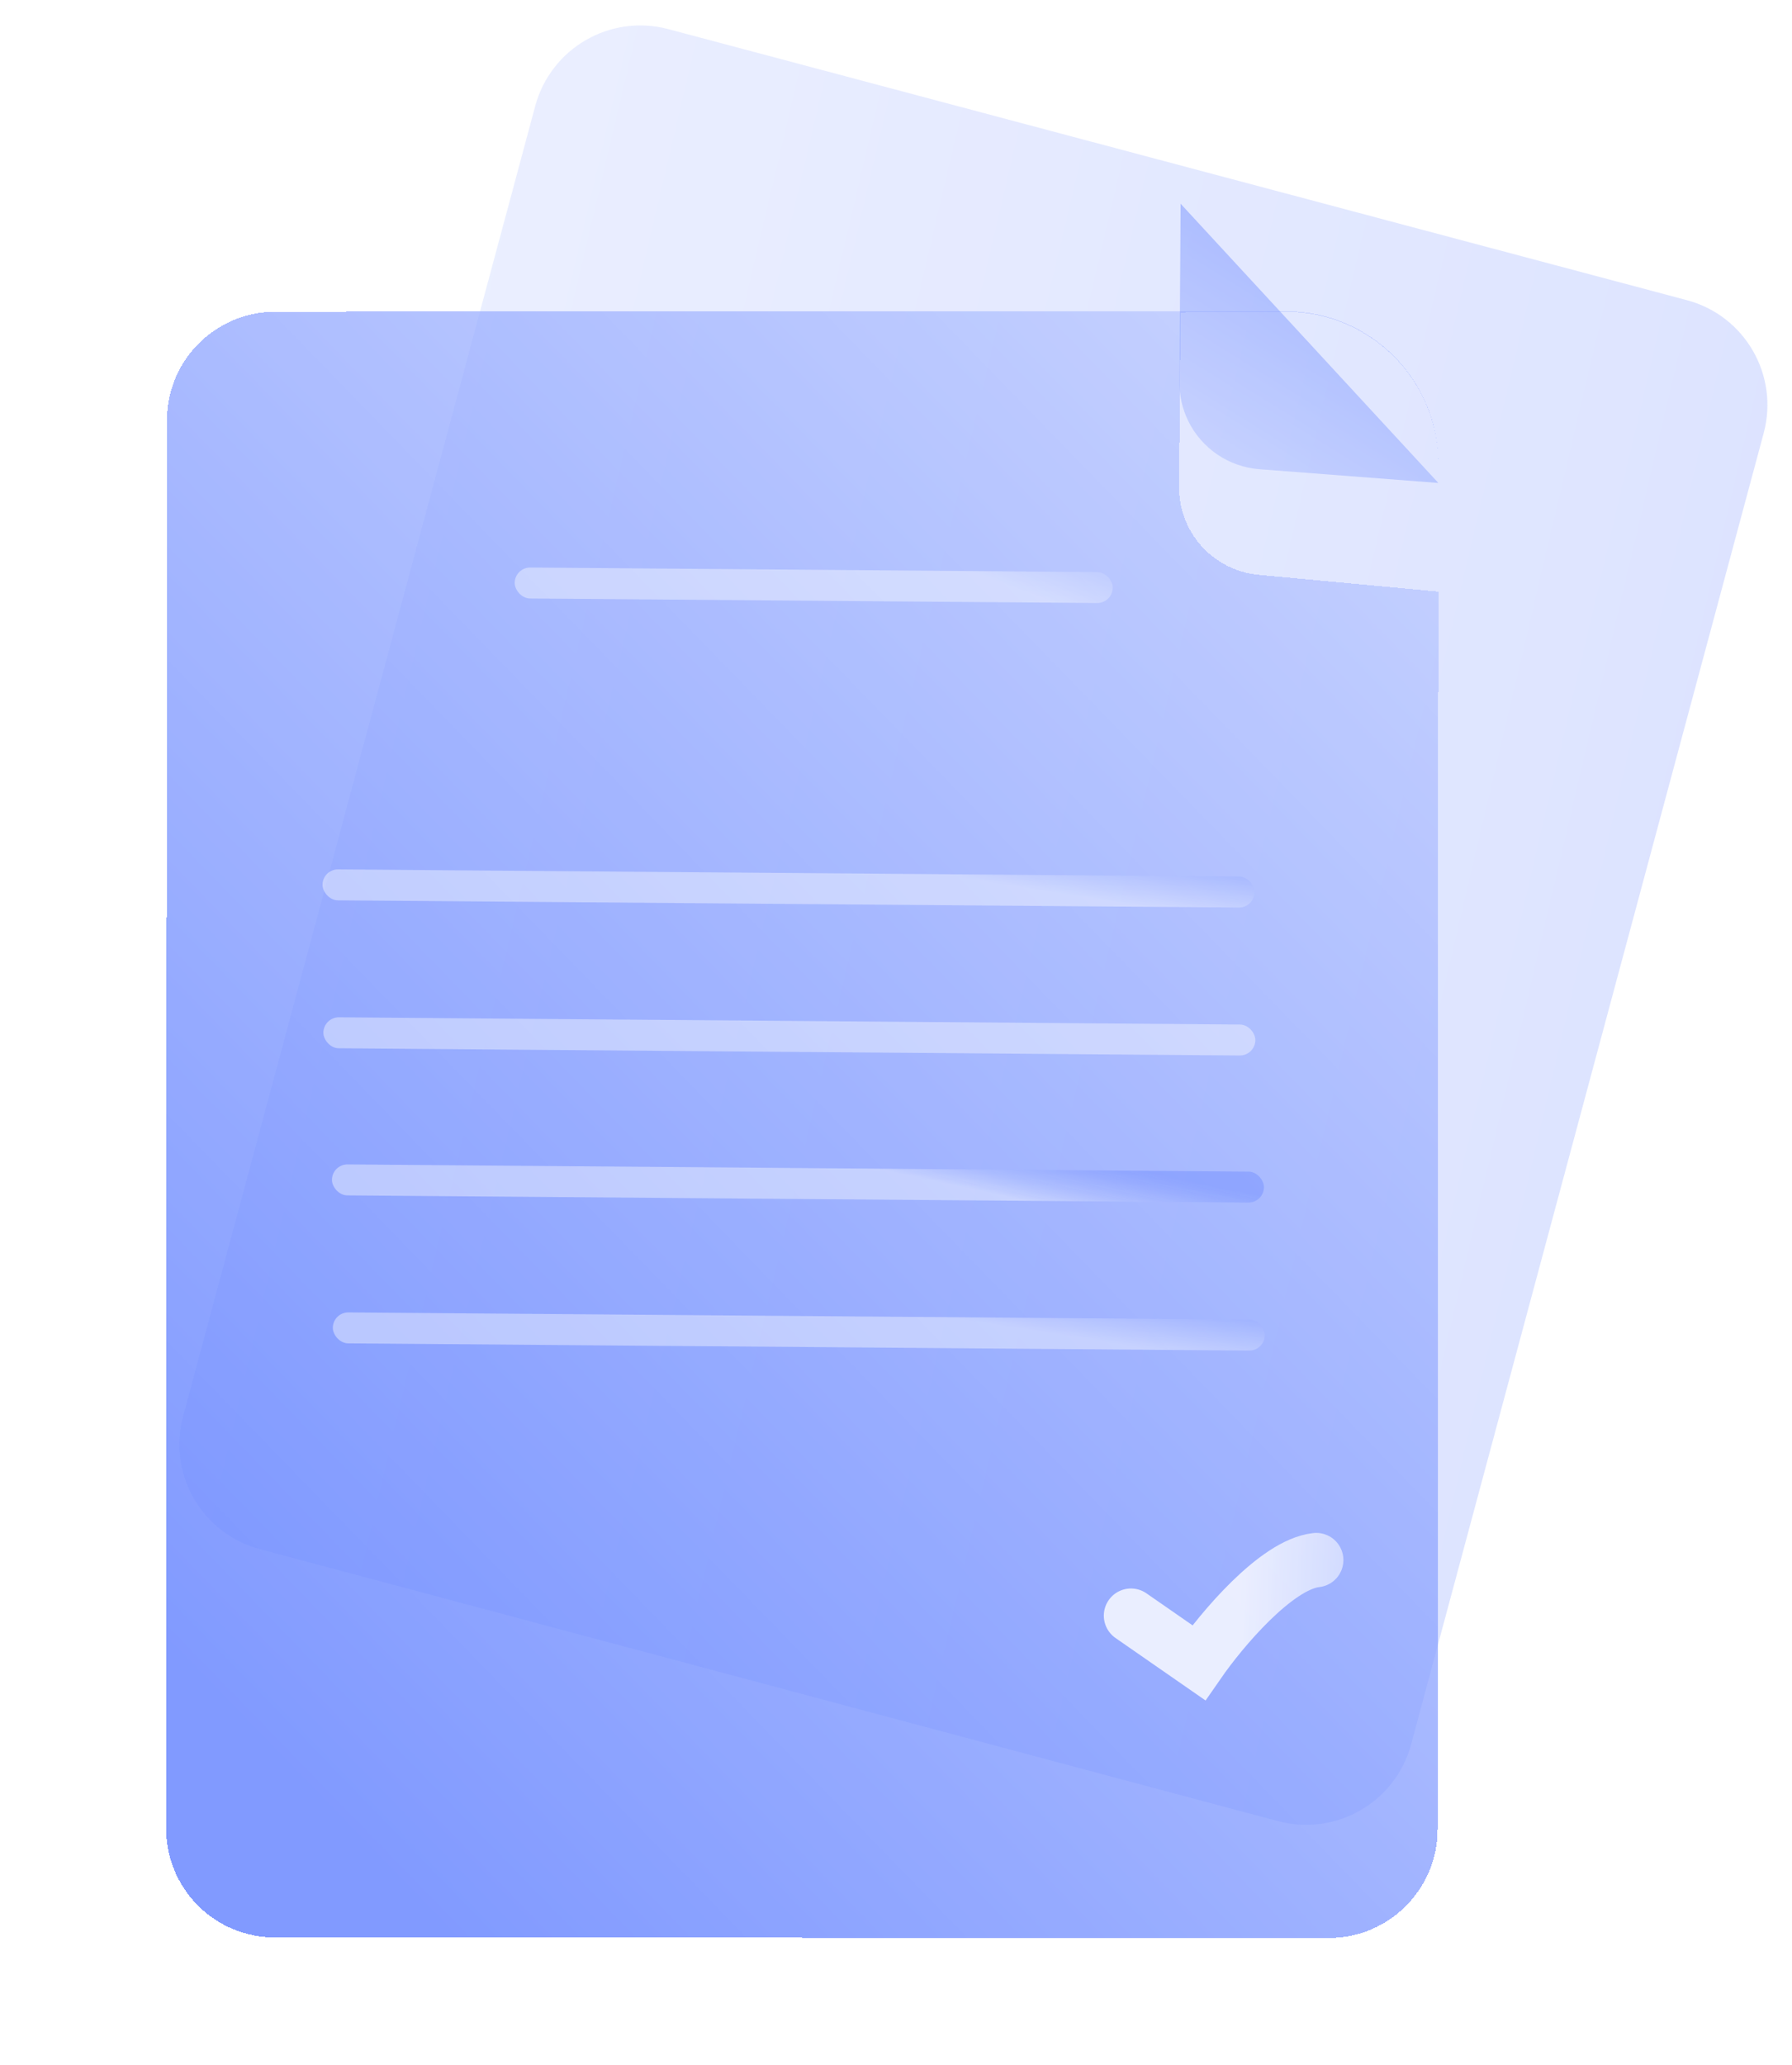 <?xml version="1.0" encoding="UTF-8"?> <svg xmlns="http://www.w3.org/2000/svg" width="66" height="76" viewBox="0 0 66 76" fill="none"><g opacity="0.7"><path d="M19.712 3.903C20.285 1.772 22.478 0.504 24.612 1.071L62.127 11.048C64.264 11.616 65.531 13.809 64.957 15.944L51.974 64.2C51.4 66.334 49.205 67.601 47.071 67.031L9.57 57.019C7.436 56.449 6.17 54.258 6.744 52.125L19.712 3.903Z" fill="url(#paint0_linear_2734_19644)" fill-opacity="0.2"></path><g filter="url(#filter0_d_2734_19644)"><path d="M6.148 11.469C6.15 9.261 7.939 7.473 10.147 7.472L47.364 7.453C50.465 7.452 52.979 9.966 52.977 13.066L52.977 13.092C52.977 9.981 50.445 7.463 47.334 7.478L43.483 7.498L43.427 13.92C43.422 14.416 43.533 14.908 43.75 15.354C44.242 16.369 45.228 17.053 46.351 17.157L52.974 17.775L52.946 63.332C52.944 65.541 51.152 67.331 48.944 67.33L10.118 67.309C7.909 67.308 6.119 65.516 6.12 63.307L6.148 11.469ZM52.977 13.093L52.978 17.776L52.974 17.775L52.977 13.092L52.977 13.093Z" fill="url(#paint1_linear_2734_19644)" fill-opacity="0.7" shape-rendering="crispEdges"></path></g><path d="M43.439 14.075L43.482 7.498L52.975 17.776L46.38 17.27C45.251 17.183 44.252 16.503 43.758 15.484C43.545 15.045 43.436 14.563 43.439 14.075Z" fill="url(#paint2_linear_2734_19644)" fill-opacity="0.4"></path><path d="M41.654 59.467L44.15 61.198C44.976 60.007 46.999 57.585 48.478 57.421" stroke="url(#paint3_linear_2734_19644)" stroke-opacity="0.8" stroke-width="2" stroke-linecap="round"></path><rect width="22.026" height="1.14" rx="0.57" transform="matrix(1 0.008 -0.008 1 18.961 20.884)" fill="url(#paint4_linear_2734_19644)" fill-opacity="0.4"></rect><rect width="34.326" height="1.14" rx="0.57" transform="matrix(1 0.008 -0.008 1 11.883 31.994)" fill="url(#paint5_linear_2734_19644)" fill-opacity="0.4"></rect><rect width="34.326" height="1.14" rx="0.57" transform="matrix(1 0.008 -0.008 1 11.914 37.439)" fill="url(#paint6_linear_2734_19644)" fill-opacity="0.4"></rect><rect width="34.326" height="1.14" rx="0.57" transform="matrix(1 0.008 -0.008 1 12.23 42.854)" fill="url(#paint7_linear_2734_19644)" fill-opacity="0.4"></rect><rect width="34.326" height="1.14" rx="0.57" transform="matrix(1 0.008 -0.008 1 12.262 48.3)" fill="url(#paint8_linear_2734_19644)" fill-opacity="0.4"></rect></g><defs><filter id="filter0_d_2734_19644" x="2.121" y="7.453" width="54.855" height="67.876" filterUnits="userSpaceOnUse" color-interpolation-filters="sRGB"><feFlood flood-opacity="0" result="BackgroundImageFix"></feFlood><feColorMatrix in="SourceAlpha" type="matrix" values="0 0 0 0 0 0 0 0 0 0 0 0 0 0 0 0 0 0 127 0" result="hardAlpha"></feColorMatrix><feOffset dy="4"></feOffset><feGaussianBlur stdDeviation="2"></feGaussianBlur><feComposite in2="hardAlpha" operator="out"></feComposite><feColorMatrix type="matrix" values="0 0 0 0 0.09 0 0 0 0 0.133 0 0 0 0 0.298 0 0 0 0.2 0"></feColorMatrix><feBlend mode="normal" in2="BackgroundImageFix" result="effect1_dropShadow_2734_19644"></feBlend><feBlend mode="normal" in="SourceGraphic" in2="effect1_dropShadow_2734_19644" result="shape"></feBlend></filter><linearGradient id="paint0_linear_2734_19644" x1="-190" y1="97" x2="39.854" y2="151.009" gradientUnits="userSpaceOnUse"><stop stop-color="white"></stop><stop offset="0.543" stop-color="#DBE2FF"></stop><stop offset="1" stop-color="#0033FF"></stop></linearGradient><linearGradient id="paint1_linear_2734_19644" x1="50.085" y1="-47.466" x2="-24.543" y2="25.08" gradientUnits="userSpaceOnUse"><stop stop-color="white"></stop><stop offset="1" stop-color="#0033FF"></stop></linearGradient><linearGradient id="paint2_linear_2734_19644" x1="50.064" y1="33.65" x2="60.922" y2="16.13" gradientUnits="userSpaceOnUse"><stop stop-color="white"></stop><stop offset="1" stop-color="#0033FF"></stop></linearGradient><linearGradient id="paint3_linear_2734_19644" x1="45.708" y1="57.792" x2="67.624" y2="58.531" gradientUnits="userSpaceOnUse"><stop stop-color="white"></stop><stop offset="1" stop-color="#0033FF"></stop></linearGradient><linearGradient id="paint4_linear_2734_19644" x1="8.898" y1="-2.875" x2="11.001" y2="-8.617" gradientUnits="userSpaceOnUse"><stop stop-color="white"></stop><stop offset="1" stop-color="#0033FF"></stop></linearGradient><linearGradient id="paint5_linear_2734_19644" x1="12.64" y1="-1.501" x2="13.074" y2="-4.392" gradientUnits="userSpaceOnUse"><stop stop-color="white"></stop><stop offset="1" stop-color="#0033FF"></stop></linearGradient><linearGradient id="paint6_linear_2734_19644" x1="12.64" y1="-1.501" x2="12.831" y2="-4.585" gradientUnits="userSpaceOnUse"><stop stop-color="white"></stop><stop offset="1" stop-color="#0033FF"></stop></linearGradient><linearGradient id="paint7_linear_2734_19644" x1="12.64" y1="-1.501" x2="13.1" y2="-3.761" gradientUnits="userSpaceOnUse"><stop stop-color="white"></stop><stop offset="0.85" stop-color="#0033FF" stop-opacity="0.7"></stop></linearGradient><linearGradient id="paint8_linear_2734_19644" x1="12.64" y1="-1.501" x2="13.074" y2="-4.392" gradientUnits="userSpaceOnUse"><stop stop-color="white"></stop><stop offset="1" stop-color="#0033FF"></stop></linearGradient></defs></svg> 